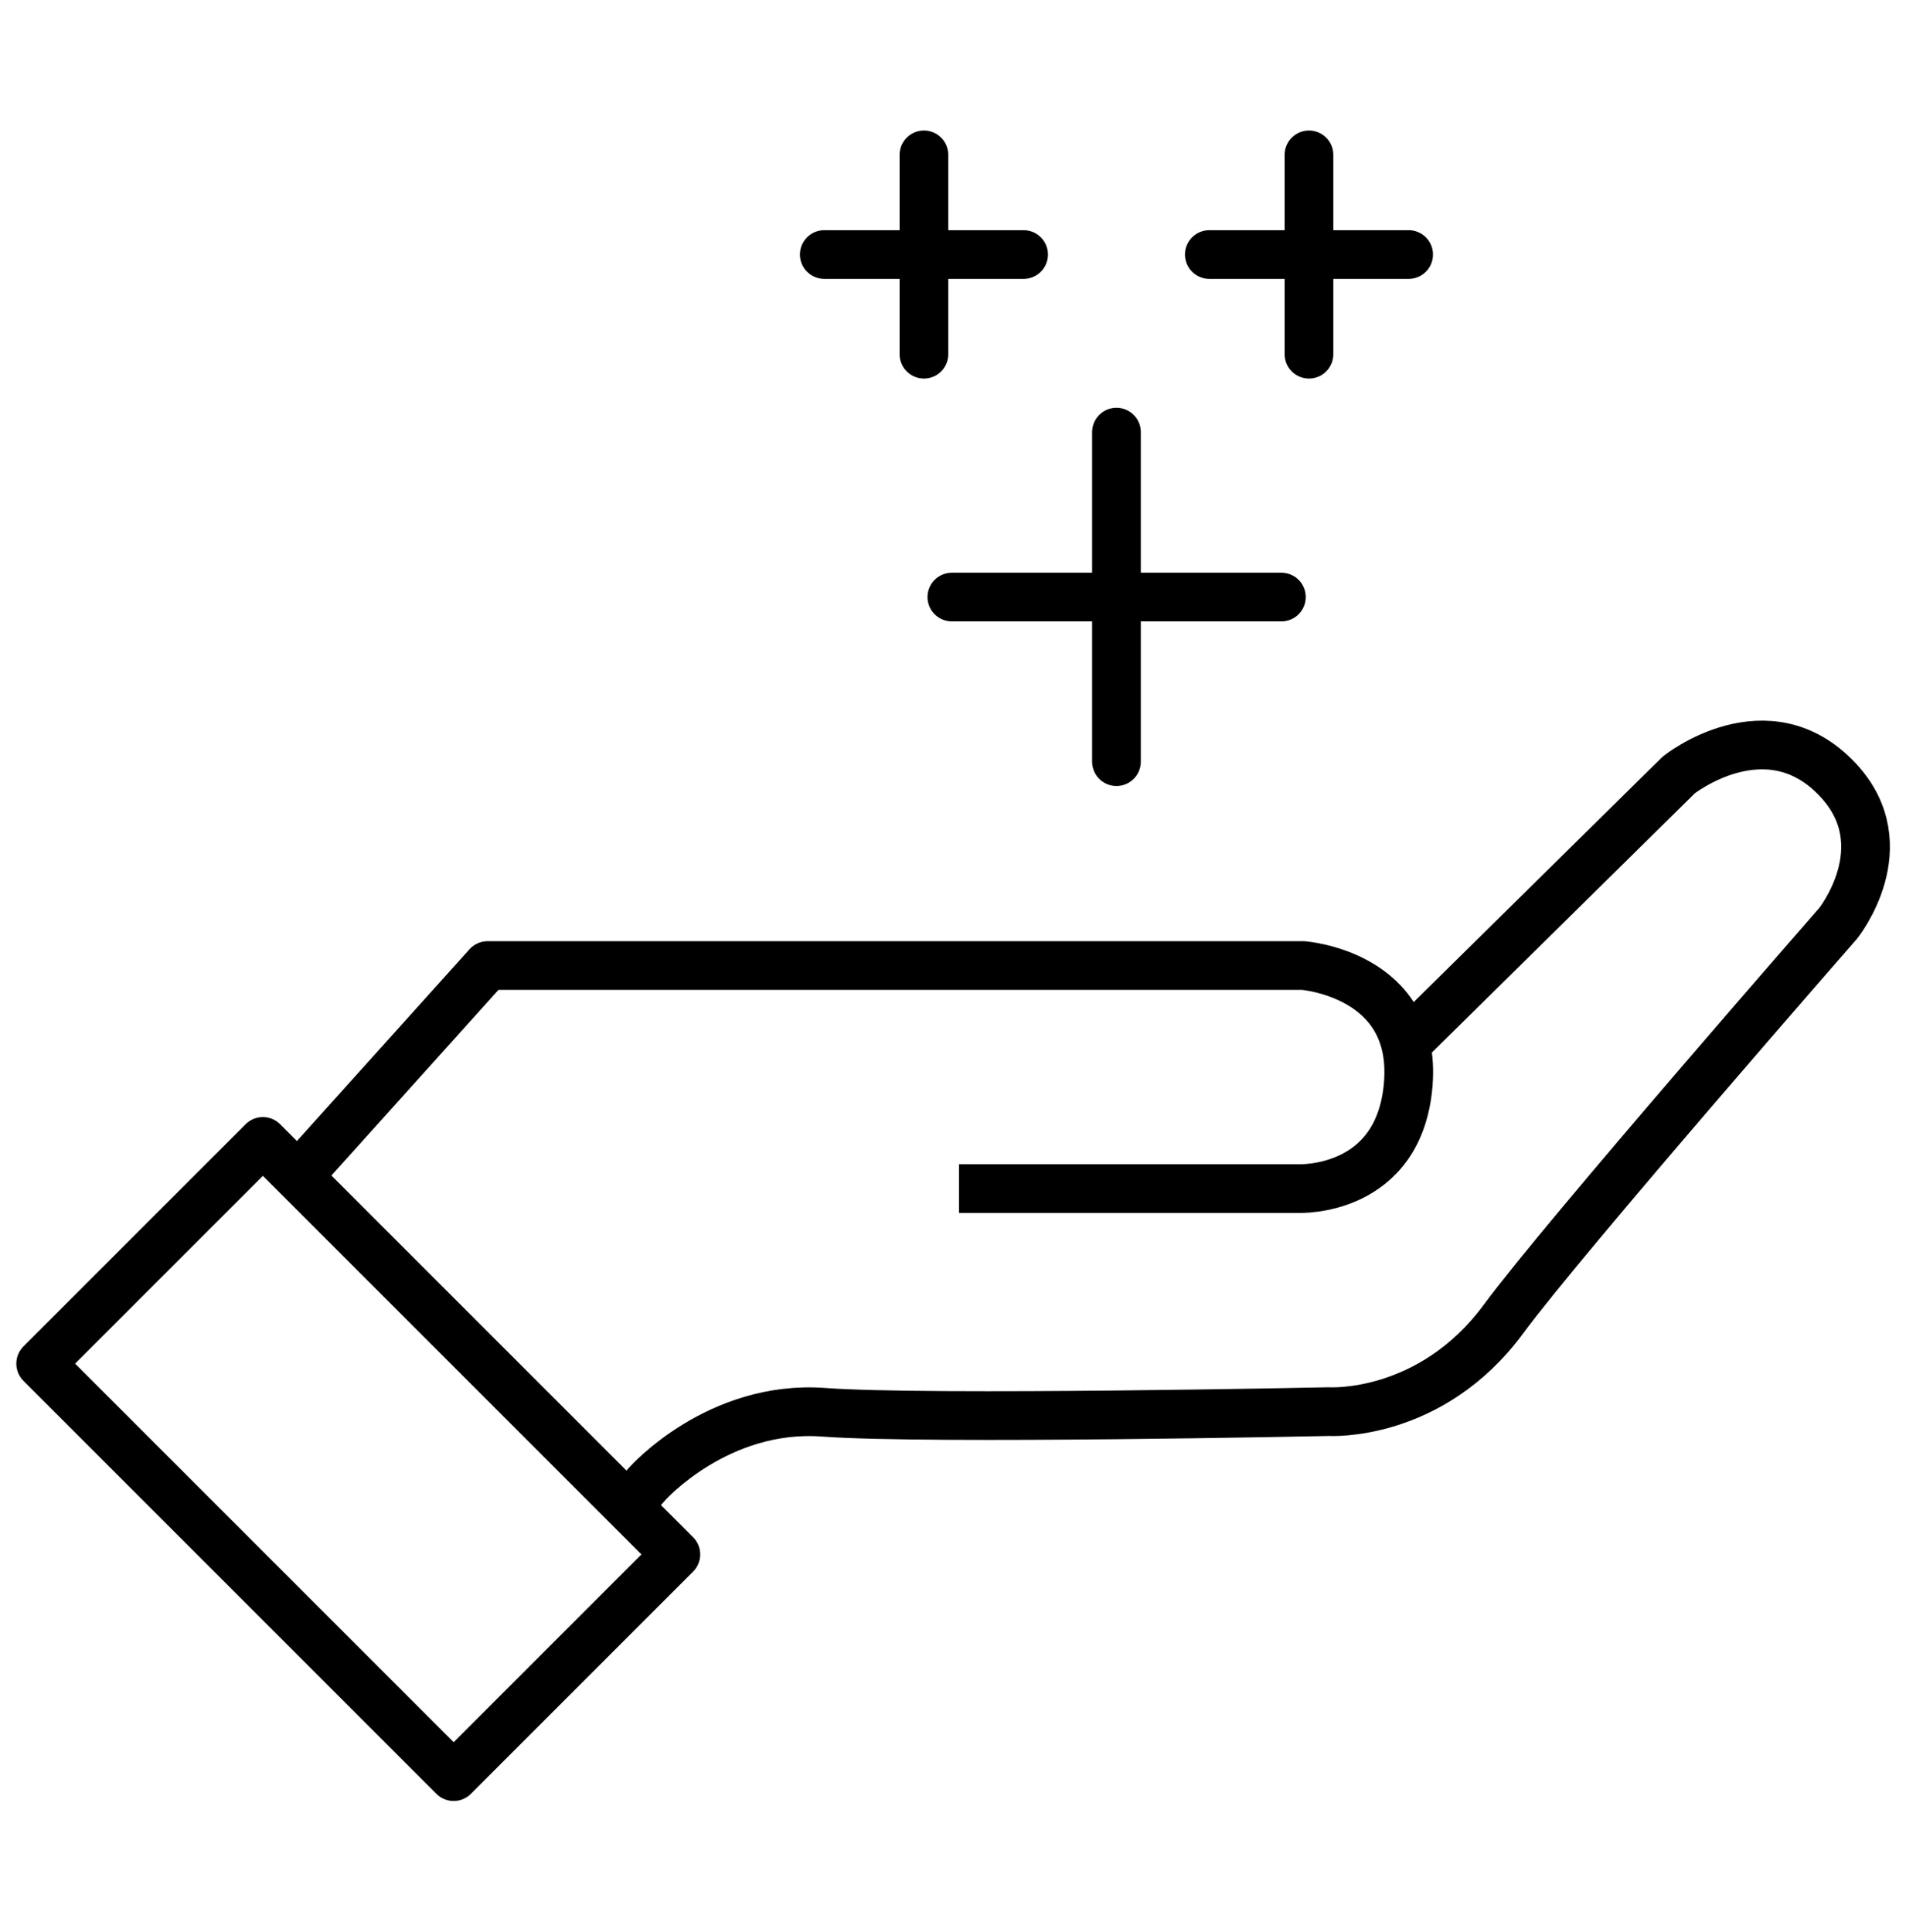 <?xml version="1.0" encoding="utf-8"?>
<svg xmlns="http://www.w3.org/2000/svg" id="Layer_1" data-name="Layer 1" viewBox="0 0 58.71 59.5">
  <defs>
    <style>
      .cls-1 {
        stroke-linecap: square;
      }

      .cls-1, .cls-2 {
        fill: none;
        stroke: #000;
        stroke-linejoin: round;
        stroke-width: 1.5px;
      }

      .cls-2 {
        stroke-linecap: round;
      }
    </style>
  </defs>
  <g>
    <rect class="cls-1" x="2.04" y="40.1" width="17.99" height="9.68" transform="translate(35.01 5.36) rotate(45)"/>
    <path class="cls-1" d="M19.95,45.69s2.17-2.43,5.42-2.19c3.24.24,15.56-.02,15.56-.02,0,0,3.13.2,5.38-2.85,1.88-2.55,10.31-12.19,10.31-12.19,0,0,1.9-2.37,0-4.41-2.18-2.34-4.91-.16-4.91-.16l-7.76,7.65"/>
    <path class="cls-1" d="M30.29,36.61h9.72s3.11.13,3.37-3.24c.26-3.37-3.24-3.63-3.24-3.63H15.02l-5.31,5.9"/>
  </g>
  <g>
    <line class="cls-2" x1="34.39" y1="23.46" x2="34.39" y2="13.31"/>
    <line class="cls-2" x1="29.32" y1="18.39" x2="39.47" y2="18.39"/>
  </g>
  <g>
    <g>
      <line class="cls-2" x1="28.46" y1="10.91" x2="28.46" y2="4.77"/>
      <line class="cls-2" x1="25.39" y1="7.84" x2="31.53" y2="7.84"/>
    </g>
    <g>
      <line class="cls-2" x1="40.32" y1="10.91" x2="40.32" y2="4.77"/>
      <line class="cls-2" x1="37.25" y1="7.84" x2="43.39" y2="7.84"/>
    </g>
  </g>
</svg>